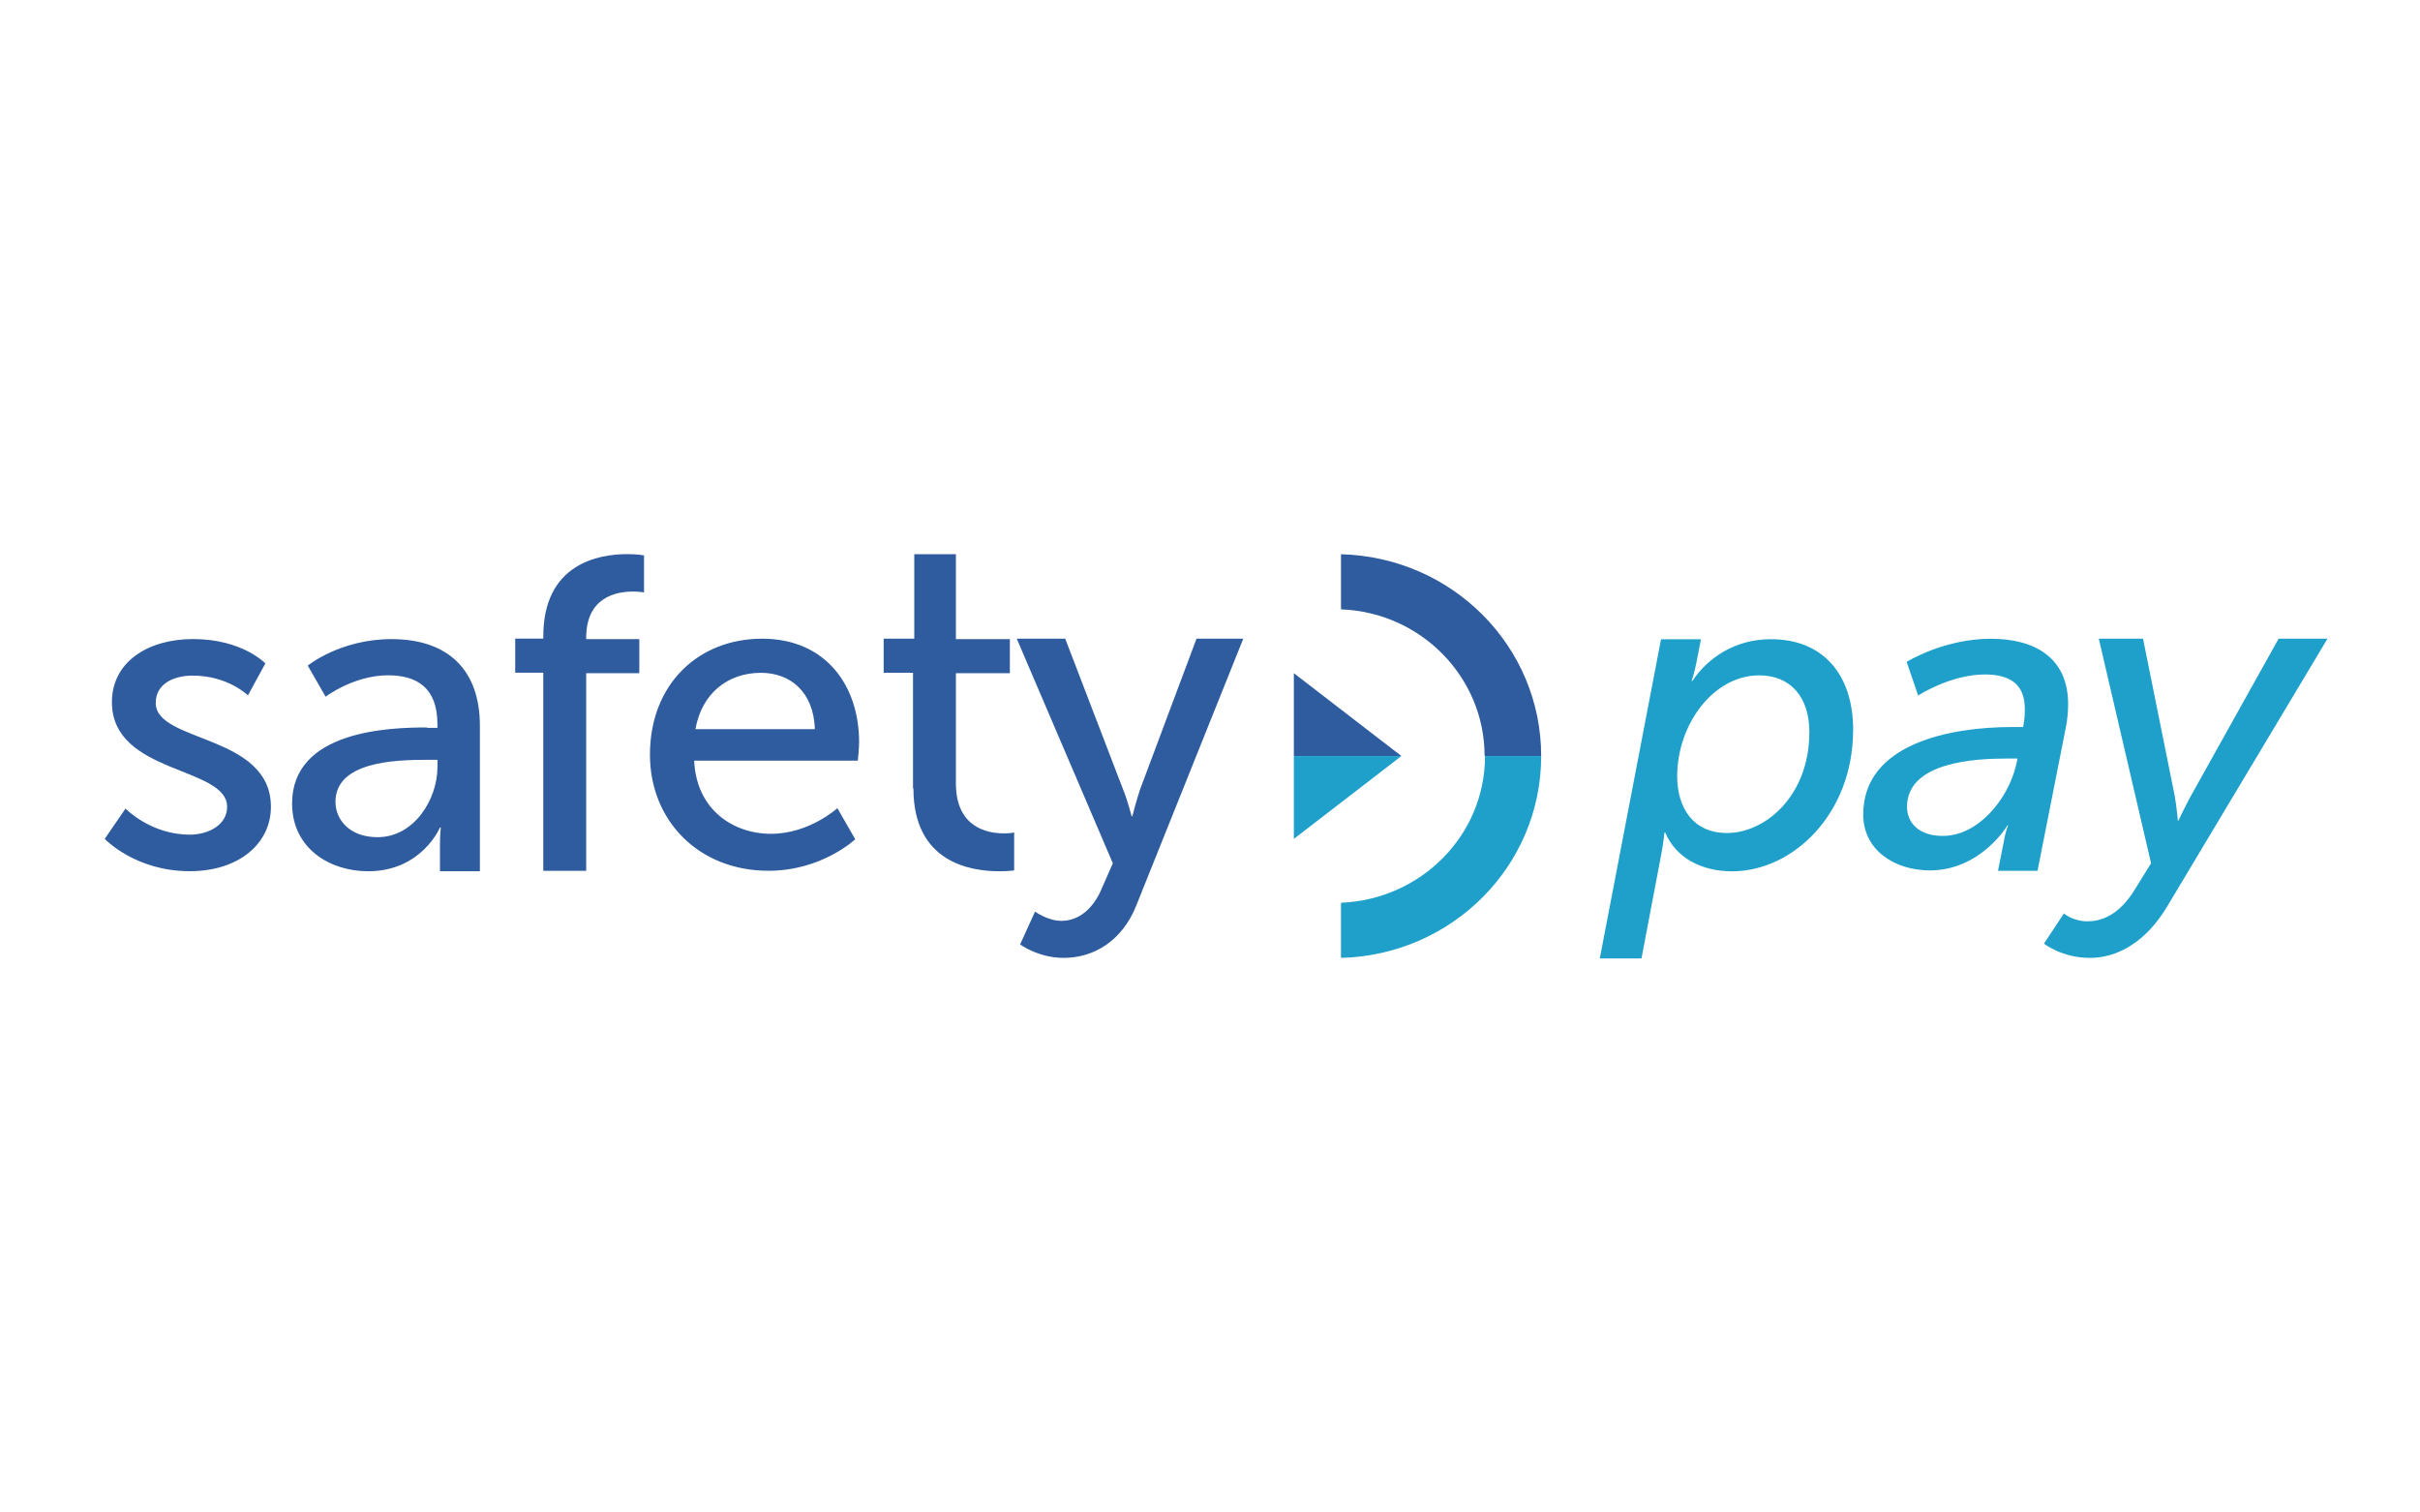<?xml version="1.0" encoding="UTF-8"?><svg id="uuid-a490586a-6a1e-458b-8f66-f3b19e3435a4" xmlns="http://www.w3.org/2000/svg" viewBox="0 0 400 250"><defs><style>.uuid-b395f0d8-1066-457e-9e16-e28dcec33756{fill:#2e5c9e;}.uuid-569167f1-eacb-424b-be7b-f1a0b90a2d91{fill:#1ea0cb;}</style></defs><path class="uuid-b395f0d8-1066-457e-9e16-e28dcec33756" d="M20.75,133.65s4.14,4.31,10.61,4.31c3.09,0,6.18-1.6,6.18-4.59,0-6.74-19.04-5.35-19.04-17.31,0-6.67,5.97-10.43,13.42-10.43,8.15,0,11.94,4.03,11.94,4.03l-2.88,5.28s-3.3-3.27-9.13-3.27c-3.09,0-6.11,1.32-6.11,4.52,0,6.6,19.04,5.14,19.04,17.17,0,6.05-5.27,10.64-13.42,10.64-9.06,0-14.05-5.35-14.05-5.35l3.44-5ZM70.62,120.24c-6.25,0-22.34.49-22.34,12.58,0,7.37,6.18,11.19,12.57,11.19,8.85,0,11.87-7.23,11.87-7.23h.14s-.14,1.25-.14,2.92v4.31h6.6v-24.05c0-9.24-5.27-14.32-14.61-14.32-8.5,0-13.84,4.38-13.84,4.38l2.95,5.14s4.64-3.54,10.33-3.54c4.71,0,8.15,2.02,8.15,8.06v.63h-1.69v-.07ZM62.4,138.38c-4.64,0-6.95-2.92-6.95-5.84,0-6.6,9.69-6.95,15.03-6.95h1.83v1.18c0,5.35-3.86,11.61-9.9,11.61ZM89.87,143.94h7.02v-32.67h8.78v-5.63h-8.78v-.21c0-6.81,5.06-7.65,7.73-7.65,1.12,0,1.83.14,1.83.14v-6.12s-1.12-.21-2.74-.21c-4.71,0-13.91,1.53-13.91,13.62v.35h-4.64v5.63h4.64v32.74h.07ZM125.98,105.57c-10.54,0-18.55,7.51-18.55,19.18,0,10.84,8.01,19.18,19.6,19.18,8.85,0,14.33-5.21,14.33-5.21l-2.95-5.14s-4.64,4.24-10.96,4.24-12.36-4.03-12.71-12.09h27.05s.21-2.09.21-3.06c0-9.38-5.55-17.1-16.02-17.1ZM114.95,120.52c1.05-5.98,5.41-9.31,10.82-9.31,4.78,0,8.71,3.06,8.92,9.31h-19.74ZM150.98,130.32c0,12.23,9.41,13.69,14.19,13.69,1.48,0,2.46-.14,2.46-.14v-6.26s-.63.14-1.69.14c-2.74,0-7.94-.97-7.94-8.27v-18.21h8.92v-5.63h-8.92v-14.04h-6.88v13.97h-5.06v5.63h4.85v19.12h.07ZM168.62,156.11s3.02,2.22,7.17,2.22c5.2,0,9.76-2.99,12.01-8.62l17.7-44.14h-7.73l-9.34,24.95c-.63,1.88-1.26,4.38-1.26,4.38h-.14s-.63-2.57-1.41-4.45l-9.55-24.88h-8.01l15.88,37.12-1.83,4.17c-1.4,3.34-3.79,5.35-6.67,5.35-2.25,0-4.36-1.53-4.36-1.53l-2.46,5.42Z"/><path class="uuid-b395f0d8-1066-457e-9e16-e28dcec33756" d="M254.74,124.97c0-18.14-14.68-32.88-33.09-33.36v9.11c13.21.49,23.74,11.19,23.74,24.26h9.34ZM213.86,111.27v13.69h17.77l-17.77-13.69Z"/><path class="uuid-569167f1-eacb-424b-be7b-f1a0b90a2d91" d="M213.86,124.97h17.77l-17.77,13.69v-13.69ZM245.47,124.97h9.27c0,18.14-14.68,32.88-33.09,33.36v-9.11c13.28-.56,23.81-11.19,23.81-24.26Z"/><path class="uuid-569167f1-eacb-424b-be7b-f1a0b90a2d91" d="M332.57,120.17h1.83c.28-1.46.28-2.29.28-2.99,0-3.41-1.69-5.7-6.6-5.7-5.69,0-11.03,3.48-11.03,3.48l-1.9-5.56s6.11-3.82,13.91-3.82c7.09,0,12.78,2.99,12.78,10.84,0,1.18-.14,2.71-.42,4.03l-4.64,23.49h-6.53l.91-4.59c.28-1.67.7-2.92.77-2.92h-.14c.07,0-4.43,7.44-12.79,7.44-5.83,0-11.03-3.34-11.03-9.24,0-11.82,14.61-14.46,24.58-14.46ZM321.12,138.17c5.9,0,10.75-6.12,12.08-11.54l.28-1.25h-1.83c-5.2,0-16.44.56-16.44,7.99,0,2.5,1.83,4.8,5.9,4.8ZM345.08,152.28c3.16,0,5.76-1.95,7.8-5.28l2.67-4.31-8.64-37.12h7.31l5.2,25.79c.35,1.88.56,4.31.56,4.31h.07s1.12-2.36,2.11-4.17l14.47-25.93h8.08l-26.55,44.35c-3.44,5.7-8.08,8.41-12.72,8.41s-7.59-2.36-7.59-2.36l3.3-5c-.07,0,1.47,1.32,3.93,1.32ZM285.44,137.69c6.39,0,13.63-6.19,13.63-16.68,0-5.84-3.16-9.38-8.29-9.38-7.59,0-13.56,8.13-13.56,16.68,0,5.14,2.6,9.38,8.22,9.38ZM306.3,120.66c0,13.83-9.91,23.36-20.02,23.36-4.85,0-9.2-2.09-11.03-6.39h-.14s-.14,1.53-.49,3.41l-3.3,17.38h-6.89l10.12-52.76h6.6l-.77,3.96c-.28,1.46-.77,2.92-.77,2.92h.14c2.53-3.82,7.09-6.88,12.86-6.88,8.64-.07,13.7,5.77,13.7,15.01Z"/></svg>